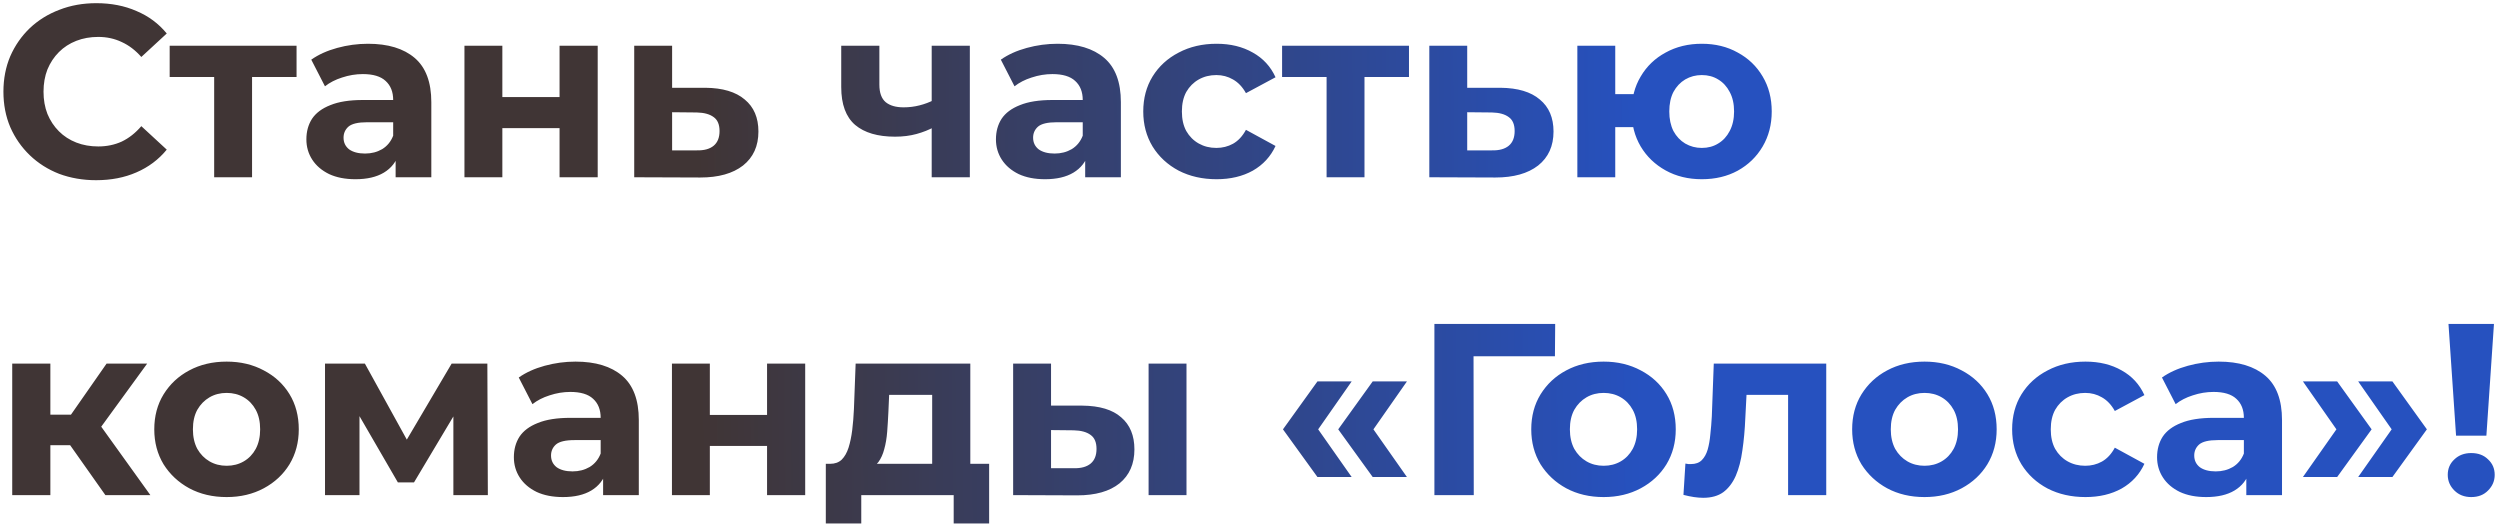 <svg width="409" height="86" viewBox="0 0 409 86" fill="none" xmlns="http://www.w3.org/2000/svg">
<path d="M15.72 29.48C13.56 29.48 11.547 29.133 9.68 28.44C7.84 27.72 6.24 26.707 4.88 25.4C3.52 24.093 2.453 22.56 1.68 20.8C0.933 19.04 0.56 17.107 0.56 15C0.56 12.893 0.933 10.96 1.68 9.2C2.453 7.44 3.52 5.907 4.88 4.6C6.267 3.293 7.88 2.293 9.72 1.6C11.56 0.88 13.573 0.52 15.76 0.52C18.187 0.52 20.373 0.947 22.32 1.8C24.293 2.627 25.947 3.853 27.28 5.48L23.12 9.32C22.16 8.227 21.093 7.413 19.92 6.88C18.747 6.32 17.467 6.04 16.08 6.04C14.773 6.04 13.573 6.253 12.48 6.68C11.387 7.107 10.44 7.72 9.64 8.52C8.84 9.32 8.213 10.267 7.76 11.36C7.333 12.453 7.12 13.667 7.12 15C7.12 16.333 7.333 17.547 7.76 18.64C8.213 19.733 8.84 20.68 9.64 21.48C10.44 22.28 11.387 22.893 12.48 23.32C13.573 23.747 14.773 23.96 16.08 23.96C17.467 23.96 18.747 23.693 19.92 23.16C21.093 22.6 22.16 21.76 23.12 20.64L27.28 24.48C25.947 26.107 24.293 27.347 22.32 28.2C20.373 29.053 18.173 29.48 15.72 29.48ZM35.038 29V11.16L36.438 12.6H27.758V7.48H48.517V12.6H39.837L41.237 11.16V29H35.038ZM64.724 29V24.8L64.324 23.88V16.36C64.324 15.027 63.91 13.987 63.084 13.24C62.284 12.493 61.044 12.12 59.364 12.12C58.217 12.12 57.084 12.307 55.964 12.68C54.87 13.027 53.937 13.507 53.164 14.12L50.924 9.76C52.097 8.933 53.51 8.293 55.164 7.84C56.817 7.387 58.497 7.16 60.204 7.16C63.484 7.16 66.03 7.933 67.844 9.48C69.657 11.027 70.564 13.44 70.564 16.72V29H64.724ZM58.164 29.32C56.484 29.32 55.044 29.04 53.844 28.48C52.644 27.893 51.724 27.107 51.084 26.12C50.444 25.133 50.124 24.027 50.124 22.8C50.124 21.52 50.43 20.4 51.044 19.44C51.684 18.48 52.684 17.733 54.044 17.2C55.404 16.64 57.177 16.36 59.364 16.36H65.084V20H60.044C58.577 20 57.564 20.24 57.004 20.72C56.47 21.2 56.204 21.8 56.204 22.52C56.204 23.32 56.51 23.96 57.124 24.44C57.764 24.893 58.63 25.12 59.724 25.12C60.764 25.12 61.697 24.88 62.524 24.4C63.35 23.893 63.95 23.16 64.324 22.2L65.284 25.08C64.83 26.467 64.004 27.52 62.804 28.24C61.604 28.96 60.057 29.32 58.164 29.32ZM75.984 29V7.48H82.184V15.88H91.544V7.48H97.784V29H91.544V20.96H82.184V29H75.984ZM115.398 14.36C118.224 14.387 120.371 15.027 121.838 16.28C123.331 17.507 124.078 19.253 124.078 21.52C124.078 23.893 123.238 25.747 121.558 27.08C119.878 28.387 117.544 29.04 114.558 29.04L103.758 29V7.48H109.958V14.36H115.398ZM113.998 24.6C115.198 24.627 116.118 24.373 116.758 23.84C117.398 23.307 117.718 22.507 117.718 21.44C117.718 20.373 117.398 19.613 116.758 19.16C116.118 18.68 115.198 18.427 113.998 18.4L109.958 18.36V24.6H113.998ZM152.865 20.76C151.985 21.24 151.011 21.627 149.945 21.92C148.878 22.213 147.705 22.36 146.425 22.36C143.598 22.36 141.425 21.72 139.905 20.44C138.385 19.133 137.625 17.067 137.625 14.24V7.48H143.865V13.84C143.865 15.173 144.211 16.133 144.905 16.72C145.598 17.28 146.571 17.56 147.825 17.56C148.731 17.56 149.598 17.453 150.425 17.24C151.278 17.027 152.091 16.72 152.865 16.32V20.76ZM152.425 29V7.48H158.665V29H152.425ZM177.536 29V24.8L177.136 23.88V16.36C177.136 15.027 176.723 13.987 175.896 13.24C175.096 12.493 173.856 12.12 172.176 12.12C171.03 12.12 169.896 12.307 168.776 12.68C167.683 13.027 166.75 13.507 165.976 14.12L163.736 9.76C164.91 8.933 166.323 8.293 167.976 7.84C169.63 7.387 171.31 7.16 173.016 7.16C176.296 7.16 178.843 7.933 180.656 9.48C182.47 11.027 183.376 13.44 183.376 16.72V29H177.536ZM170.976 29.32C169.296 29.32 167.856 29.04 166.656 28.48C165.456 27.893 164.536 27.107 163.896 26.12C163.256 25.133 162.936 24.027 162.936 22.8C162.936 21.52 163.243 20.4 163.856 19.44C164.496 18.48 165.496 17.733 166.856 17.2C168.216 16.64 169.99 16.36 172.176 16.36H177.896V20H172.856C171.39 20 170.376 20.24 169.816 20.72C169.283 21.2 169.016 21.8 169.016 22.52C169.016 23.32 169.323 23.96 169.936 24.44C170.576 24.893 171.443 25.12 172.536 25.12C173.576 25.12 174.51 24.88 175.336 24.4C176.163 23.893 176.763 23.16 177.136 22.2L178.096 25.08C177.643 26.467 176.816 27.52 175.616 28.24C174.416 28.96 172.87 29.32 170.976 29.32ZM199.037 29.32C196.717 29.32 194.65 28.853 192.837 27.92C191.024 26.96 189.597 25.64 188.557 23.96C187.544 22.28 187.037 20.373 187.037 18.24C187.037 16.08 187.544 14.173 188.557 12.52C189.597 10.84 191.024 9.533 192.837 8.6C194.65 7.64 196.717 7.16 199.037 7.16C201.304 7.16 203.277 7.64 204.957 8.6C206.637 9.533 207.877 10.88 208.677 12.64L203.837 15.24C203.277 14.227 202.57 13.48 201.717 13C200.89 12.52 199.984 12.28 198.997 12.28C197.93 12.28 196.97 12.52 196.117 13C195.264 13.48 194.584 14.16 194.077 15.04C193.597 15.92 193.357 16.987 193.357 18.24C193.357 19.493 193.597 20.56 194.077 21.44C194.584 22.32 195.264 23 196.117 23.48C196.97 23.96 197.93 24.2 198.997 24.2C199.984 24.2 200.89 23.973 201.717 23.52C202.57 23.04 203.277 22.28 203.837 21.24L208.677 23.88C207.877 25.613 206.637 26.96 204.957 27.92C203.277 28.853 201.304 29.32 199.037 29.32ZM217.03 29V11.16L218.43 12.6H209.75V7.48H230.51V12.6H221.83L223.23 11.16V29H217.03ZM245.476 14.36C248.303 14.387 250.449 15.027 251.916 16.28C253.409 17.507 254.156 19.253 254.156 21.52C254.156 23.893 253.316 25.747 251.636 27.08C249.956 28.387 247.623 29.04 244.636 29.04L233.836 29V7.48H240.036V14.36H245.476ZM244.076 24.6C245.276 24.627 246.196 24.373 246.836 23.84C247.476 23.307 247.796 22.507 247.796 21.44C247.796 20.373 247.476 19.613 246.836 19.16C246.196 18.68 245.276 18.427 244.076 18.4L240.036 18.36V24.6H244.076ZM258.055 29V7.48H264.255V15.4H270.575V20.8H264.255V29H258.055ZM278.415 29.32C276.201 29.32 274.228 28.84 272.495 27.88C270.761 26.92 269.401 25.613 268.415 23.96C267.428 22.28 266.935 20.373 266.935 18.24C266.935 16.08 267.428 14.173 268.415 12.52C269.401 10.84 270.761 9.533 272.495 8.6C274.228 7.64 276.201 7.16 278.415 7.16C280.628 7.16 282.588 7.64 284.295 8.6C286.028 9.533 287.388 10.84 288.375 12.52C289.361 14.173 289.855 16.08 289.855 18.24C289.855 20.373 289.361 22.28 288.375 23.96C287.388 25.64 286.028 26.96 284.295 27.92C282.588 28.853 280.628 29.32 278.415 29.32ZM278.415 24.2C279.428 24.2 280.321 23.96 281.095 23.48C281.895 23 282.521 22.32 282.975 21.44C283.455 20.533 283.695 19.467 283.695 18.24C283.695 16.987 283.455 15.92 282.975 15.04C282.521 14.16 281.895 13.48 281.095 13C280.321 12.52 279.428 12.28 278.415 12.28C277.428 12.28 276.521 12.52 275.695 13C274.895 13.48 274.255 14.16 273.775 15.04C273.321 15.92 273.095 16.987 273.095 18.24C273.095 19.467 273.321 20.533 273.775 21.44C274.255 22.32 274.895 23 275.695 23.48C276.521 23.96 277.428 24.2 278.415 24.2ZM17.24 81L10.04 70.8L15.12 67.8L24.6 81H17.24ZM2 81V59.48H8.24V81H2ZM6.4 72.84V67.84H13.92V72.84H6.4ZM15.72 70.96L9.88 70.32L17.44 59.48H24.08L15.72 70.96ZM37.08 81.32C34.787 81.32 32.747 80.84 30.96 79.88C29.2 78.92 27.8 77.613 26.76 75.96C25.747 74.28 25.24 72.373 25.24 70.24C25.24 68.08 25.747 66.173 26.76 64.52C27.8 62.84 29.2 61.533 30.96 60.6C32.747 59.64 34.787 59.16 37.08 59.16C39.347 59.16 41.373 59.64 43.16 60.6C44.947 61.533 46.347 62.827 47.36 64.48C48.373 66.133 48.88 68.053 48.88 70.24C48.88 72.373 48.373 74.28 47.36 75.96C46.347 77.613 44.947 78.92 43.16 79.88C41.373 80.84 39.347 81.32 37.08 81.32ZM37.08 76.2C38.12 76.2 39.053 75.96 39.88 75.48C40.707 75 41.36 74.32 41.84 73.44C42.32 72.533 42.56 71.467 42.56 70.24C42.56 68.987 42.32 67.92 41.84 67.04C41.36 66.16 40.707 65.48 39.88 65C39.053 64.52 38.12 64.28 37.08 64.28C36.04 64.28 35.107 64.52 34.28 65C33.453 65.48 32.787 66.16 32.28 67.04C31.8 67.92 31.56 68.987 31.56 70.24C31.56 71.467 31.8 72.533 32.28 73.44C32.787 74.32 33.453 75 34.28 75.48C35.107 75.96 36.04 76.2 37.08 76.2ZM53.172 81V59.48H59.692L67.812 74.2H65.212L73.892 59.48H79.732L79.812 81H74.172V65.88L75.132 66.52L67.732 78.92H65.092L57.652 66.08L58.812 65.8V81H53.172ZM98.669 81V76.8L98.269 75.88V68.36C98.269 67.027 97.856 65.987 97.029 65.24C96.229 64.493 94.989 64.12 93.309 64.12C92.162 64.12 91.029 64.307 89.909 64.68C88.816 65.027 87.882 65.507 87.109 66.12L84.869 61.76C86.042 60.933 87.456 60.293 89.109 59.84C90.762 59.387 92.442 59.16 94.149 59.16C97.429 59.16 99.976 59.933 101.789 61.48C103.602 63.027 104.509 65.44 104.509 68.72V81H98.669ZM92.109 81.32C90.429 81.32 88.989 81.04 87.789 80.48C86.589 79.893 85.669 79.107 85.029 78.12C84.389 77.133 84.069 76.027 84.069 74.8C84.069 73.52 84.376 72.4 84.989 71.44C85.629 70.48 86.629 69.733 87.989 69.2C89.349 68.64 91.122 68.36 93.309 68.36H99.029V72H93.989C92.522 72 91.509 72.24 90.949 72.72C90.416 73.2 90.149 73.8 90.149 74.52C90.149 75.32 90.456 75.96 91.069 76.44C91.709 76.893 92.576 77.12 93.669 77.12C94.709 77.12 95.642 76.88 96.469 76.4C97.296 75.893 97.896 75.16 98.269 74.2L99.229 77.08C98.776 78.467 97.949 79.52 96.749 80.24C95.549 80.96 94.002 81.32 92.109 81.32ZM109.93 81V59.48H116.13V67.88H125.49V59.48H131.73V81H125.49V72.96H116.13V81H109.93ZM152.503 78.2V64.6H145.463L145.343 67.36C145.29 68.507 145.223 69.6 145.143 70.64C145.063 71.68 144.903 72.627 144.663 73.48C144.45 74.307 144.13 75.013 143.703 75.6C143.276 76.16 142.703 76.547 141.983 76.76L135.823 75.88C136.596 75.88 137.223 75.653 137.703 75.2C138.183 74.72 138.556 74.067 138.823 73.24C139.09 72.387 139.29 71.427 139.423 70.36C139.556 69.267 139.65 68.12 139.703 66.92L139.983 59.48H158.743V78.2H152.503ZM135.103 85.64V75.88H161.823V85.64H156.023V81H140.903V85.64H135.103ZM187.91 81V59.48H194.11V81H187.91ZM177.07 66.36C179.897 66.387 182.017 67.027 183.43 68.28C184.87 69.507 185.59 71.253 185.59 73.52C185.59 75.893 184.777 77.747 183.15 79.08C181.523 80.387 179.217 81.04 176.23 81.04L165.75 81V59.48H171.95V66.36H177.07ZM175.67 76.6C176.87 76.627 177.79 76.373 178.43 75.84C179.07 75.307 179.39 74.507 179.39 73.44C179.39 72.373 179.07 71.613 178.43 71.16C177.79 70.68 176.87 70.427 175.67 70.4L171.95 70.36V76.6H175.67ZM215.533 78.04L209.893 70.24L215.533 62.4H221.133L215.653 70.24L221.133 78.04H215.533ZM224.573 78.04L218.933 70.24L224.573 62.4H230.173L224.693 70.24L230.173 78.04H224.573ZM234.668 81V53H254.428L254.388 58.28H239.588L241.068 56.8L241.108 81H234.668ZM262.353 81.32C260.06 81.32 258.02 80.84 256.233 79.88C254.473 78.92 253.073 77.613 252.033 75.96C251.02 74.28 250.513 72.373 250.513 70.24C250.513 68.08 251.02 66.173 252.033 64.52C253.073 62.84 254.473 61.533 256.233 60.6C258.02 59.64 260.06 59.16 262.353 59.16C264.62 59.16 266.647 59.64 268.433 60.6C270.22 61.533 271.62 62.827 272.633 64.48C273.647 66.133 274.153 68.053 274.153 70.24C274.153 72.373 273.647 74.28 272.633 75.96C271.62 77.613 270.22 78.92 268.433 79.88C266.647 80.84 264.62 81.32 262.353 81.32ZM262.353 76.2C263.393 76.2 264.327 75.96 265.153 75.48C265.98 75 266.633 74.32 267.113 73.44C267.593 72.533 267.833 71.467 267.833 70.24C267.833 68.987 267.593 67.92 267.113 67.04C266.633 66.16 265.98 65.48 265.153 65C264.327 64.52 263.393 64.28 262.353 64.28C261.313 64.28 260.38 64.52 259.553 65C258.727 65.48 258.06 66.16 257.553 67.04C257.073 67.92 256.833 68.987 256.833 70.24C256.833 71.467 257.073 72.533 257.553 73.44C258.06 74.32 258.727 75 259.553 75.48C260.38 75.96 261.313 76.2 262.353 76.2ZM275.413 80.96L275.733 75.84C275.893 75.867 276.053 75.893 276.213 75.92C276.373 75.92 276.519 75.92 276.653 75.92C277.399 75.92 277.986 75.707 278.413 75.28C278.839 74.853 279.159 74.28 279.373 73.56C279.586 72.813 279.733 71.973 279.813 71.04C279.919 70.107 279.999 69.133 280.053 68.12L280.373 59.48H298.773V81H292.533V63.08L293.933 64.6H284.493L285.813 63L285.533 68.4C285.453 70.32 285.293 72.08 285.053 73.68C284.839 75.28 284.479 76.667 283.973 77.84C283.466 78.987 282.786 79.88 281.933 80.52C281.079 81.133 279.986 81.44 278.653 81.44C278.173 81.44 277.666 81.4 277.133 81.32C276.599 81.24 276.026 81.12 275.413 80.96ZM314.853 81.32C312.56 81.32 310.52 80.84 308.733 79.88C306.973 78.92 305.573 77.613 304.533 75.96C303.52 74.28 303.013 72.373 303.013 70.24C303.013 68.08 303.52 66.173 304.533 64.52C305.573 62.84 306.973 61.533 308.733 60.6C310.52 59.64 312.56 59.16 314.853 59.16C317.12 59.16 319.147 59.64 320.933 60.6C322.72 61.533 324.12 62.827 325.133 64.48C326.147 66.133 326.653 68.053 326.653 70.24C326.653 72.373 326.147 74.28 325.133 75.96C324.12 77.613 322.72 78.92 320.933 79.88C319.147 80.84 317.12 81.32 314.853 81.32ZM314.853 76.2C315.893 76.2 316.827 75.96 317.653 75.48C318.48 75 319.133 74.32 319.613 73.44C320.093 72.533 320.333 71.467 320.333 70.24C320.333 68.987 320.093 67.92 319.613 67.04C319.133 66.16 318.48 65.48 317.653 65C316.827 64.52 315.893 64.28 314.853 64.28C313.813 64.28 312.88 64.52 312.053 65C311.227 65.48 310.56 66.16 310.053 67.04C309.573 67.92 309.333 68.987 309.333 70.24C309.333 71.467 309.573 72.533 310.053 73.44C310.56 74.32 311.227 75 312.053 75.48C312.88 75.96 313.813 76.2 314.853 76.2ZM341.185 81.32C338.865 81.32 336.799 80.853 334.985 79.92C333.172 78.96 331.745 77.64 330.705 75.96C329.692 74.28 329.185 72.373 329.185 70.24C329.185 68.08 329.692 66.173 330.705 64.52C331.745 62.84 333.172 61.533 334.985 60.6C336.799 59.64 338.865 59.16 341.185 59.16C343.452 59.16 345.425 59.64 347.105 60.6C348.785 61.533 350.025 62.88 350.825 64.64L345.985 67.24C345.425 66.227 344.719 65.48 343.865 65C343.039 64.52 342.132 64.28 341.145 64.28C340.079 64.28 339.119 64.52 338.265 65C337.412 65.48 336.732 66.16 336.225 67.04C335.745 67.92 335.505 68.987 335.505 70.24C335.505 71.493 335.745 72.56 336.225 73.44C336.732 74.32 337.412 75 338.265 75.48C339.119 75.96 340.079 76.2 341.145 76.2C342.132 76.2 343.039 75.973 343.865 75.52C344.719 75.04 345.425 74.28 345.985 73.24L350.825 75.88C350.025 77.613 348.785 78.96 347.105 79.92C345.425 80.853 343.452 81.32 341.185 81.32ZM367.497 81V76.8L367.097 75.88V68.36C367.097 67.027 366.684 65.987 365.857 65.24C365.057 64.493 363.817 64.12 362.137 64.12C360.991 64.12 359.857 64.307 358.737 64.68C357.644 65.027 356.711 65.507 355.937 66.12L353.697 61.76C354.871 60.933 356.284 60.293 357.937 59.84C359.591 59.387 361.271 59.16 362.977 59.16C366.257 59.16 368.804 59.933 370.617 61.48C372.431 63.027 373.337 65.44 373.337 68.72V81H367.497ZM360.937 81.32C359.257 81.32 357.817 81.04 356.617 80.48C355.417 79.893 354.497 79.107 353.857 78.12C353.217 77.133 352.897 76.027 352.897 74.8C352.897 73.52 353.204 72.4 353.817 71.44C354.457 70.48 355.457 69.733 356.817 69.2C358.177 68.64 359.951 68.36 362.137 68.36H367.857V72H362.817C361.351 72 360.337 72.24 359.777 72.72C359.244 73.2 358.977 73.8 358.977 74.52C358.977 75.32 359.284 75.96 359.897 76.44C360.537 76.893 361.404 77.12 362.497 77.12C363.537 77.12 364.471 76.88 365.297 76.4C366.124 75.893 366.724 75.16 367.097 74.2L368.057 77.08C367.604 78.467 366.777 79.52 365.577 80.24C364.377 80.96 362.831 81.32 360.937 81.32ZM382.358 78.04H376.758L382.238 70.24L376.758 62.4H382.358L387.998 70.24L382.358 78.04ZM391.398 78.04H385.798L391.278 70.24L385.798 62.4H391.398L397.038 70.24L391.398 78.04ZM401.812 71.28L400.572 53H408.012L406.772 71.28H401.812ZM404.292 81.32C403.172 81.32 402.252 80.96 401.532 80.24C400.812 79.52 400.452 78.667 400.452 77.68C400.452 76.667 400.812 75.827 401.532 75.16C402.252 74.467 403.172 74.12 404.292 74.12C405.439 74.12 406.359 74.467 407.052 75.16C407.772 75.827 408.132 76.667 408.132 77.68C408.132 78.667 407.772 79.52 407.052 80.24C406.359 80.96 405.439 81.32 404.292 81.32Z" fill="url(#paint0_linear_308_474)"/>
<defs>
<linearGradient id="paint0_linear_308_474" x1="114.149" y1="30.718" x2="410.981" y2="27.869" gradientUnits="userSpaceOnUse">
<stop stop-color="#403535"/>
<stop offset="0.519" stop-color="#2651BF"/>
</linearGradient>
</defs>
</svg>
